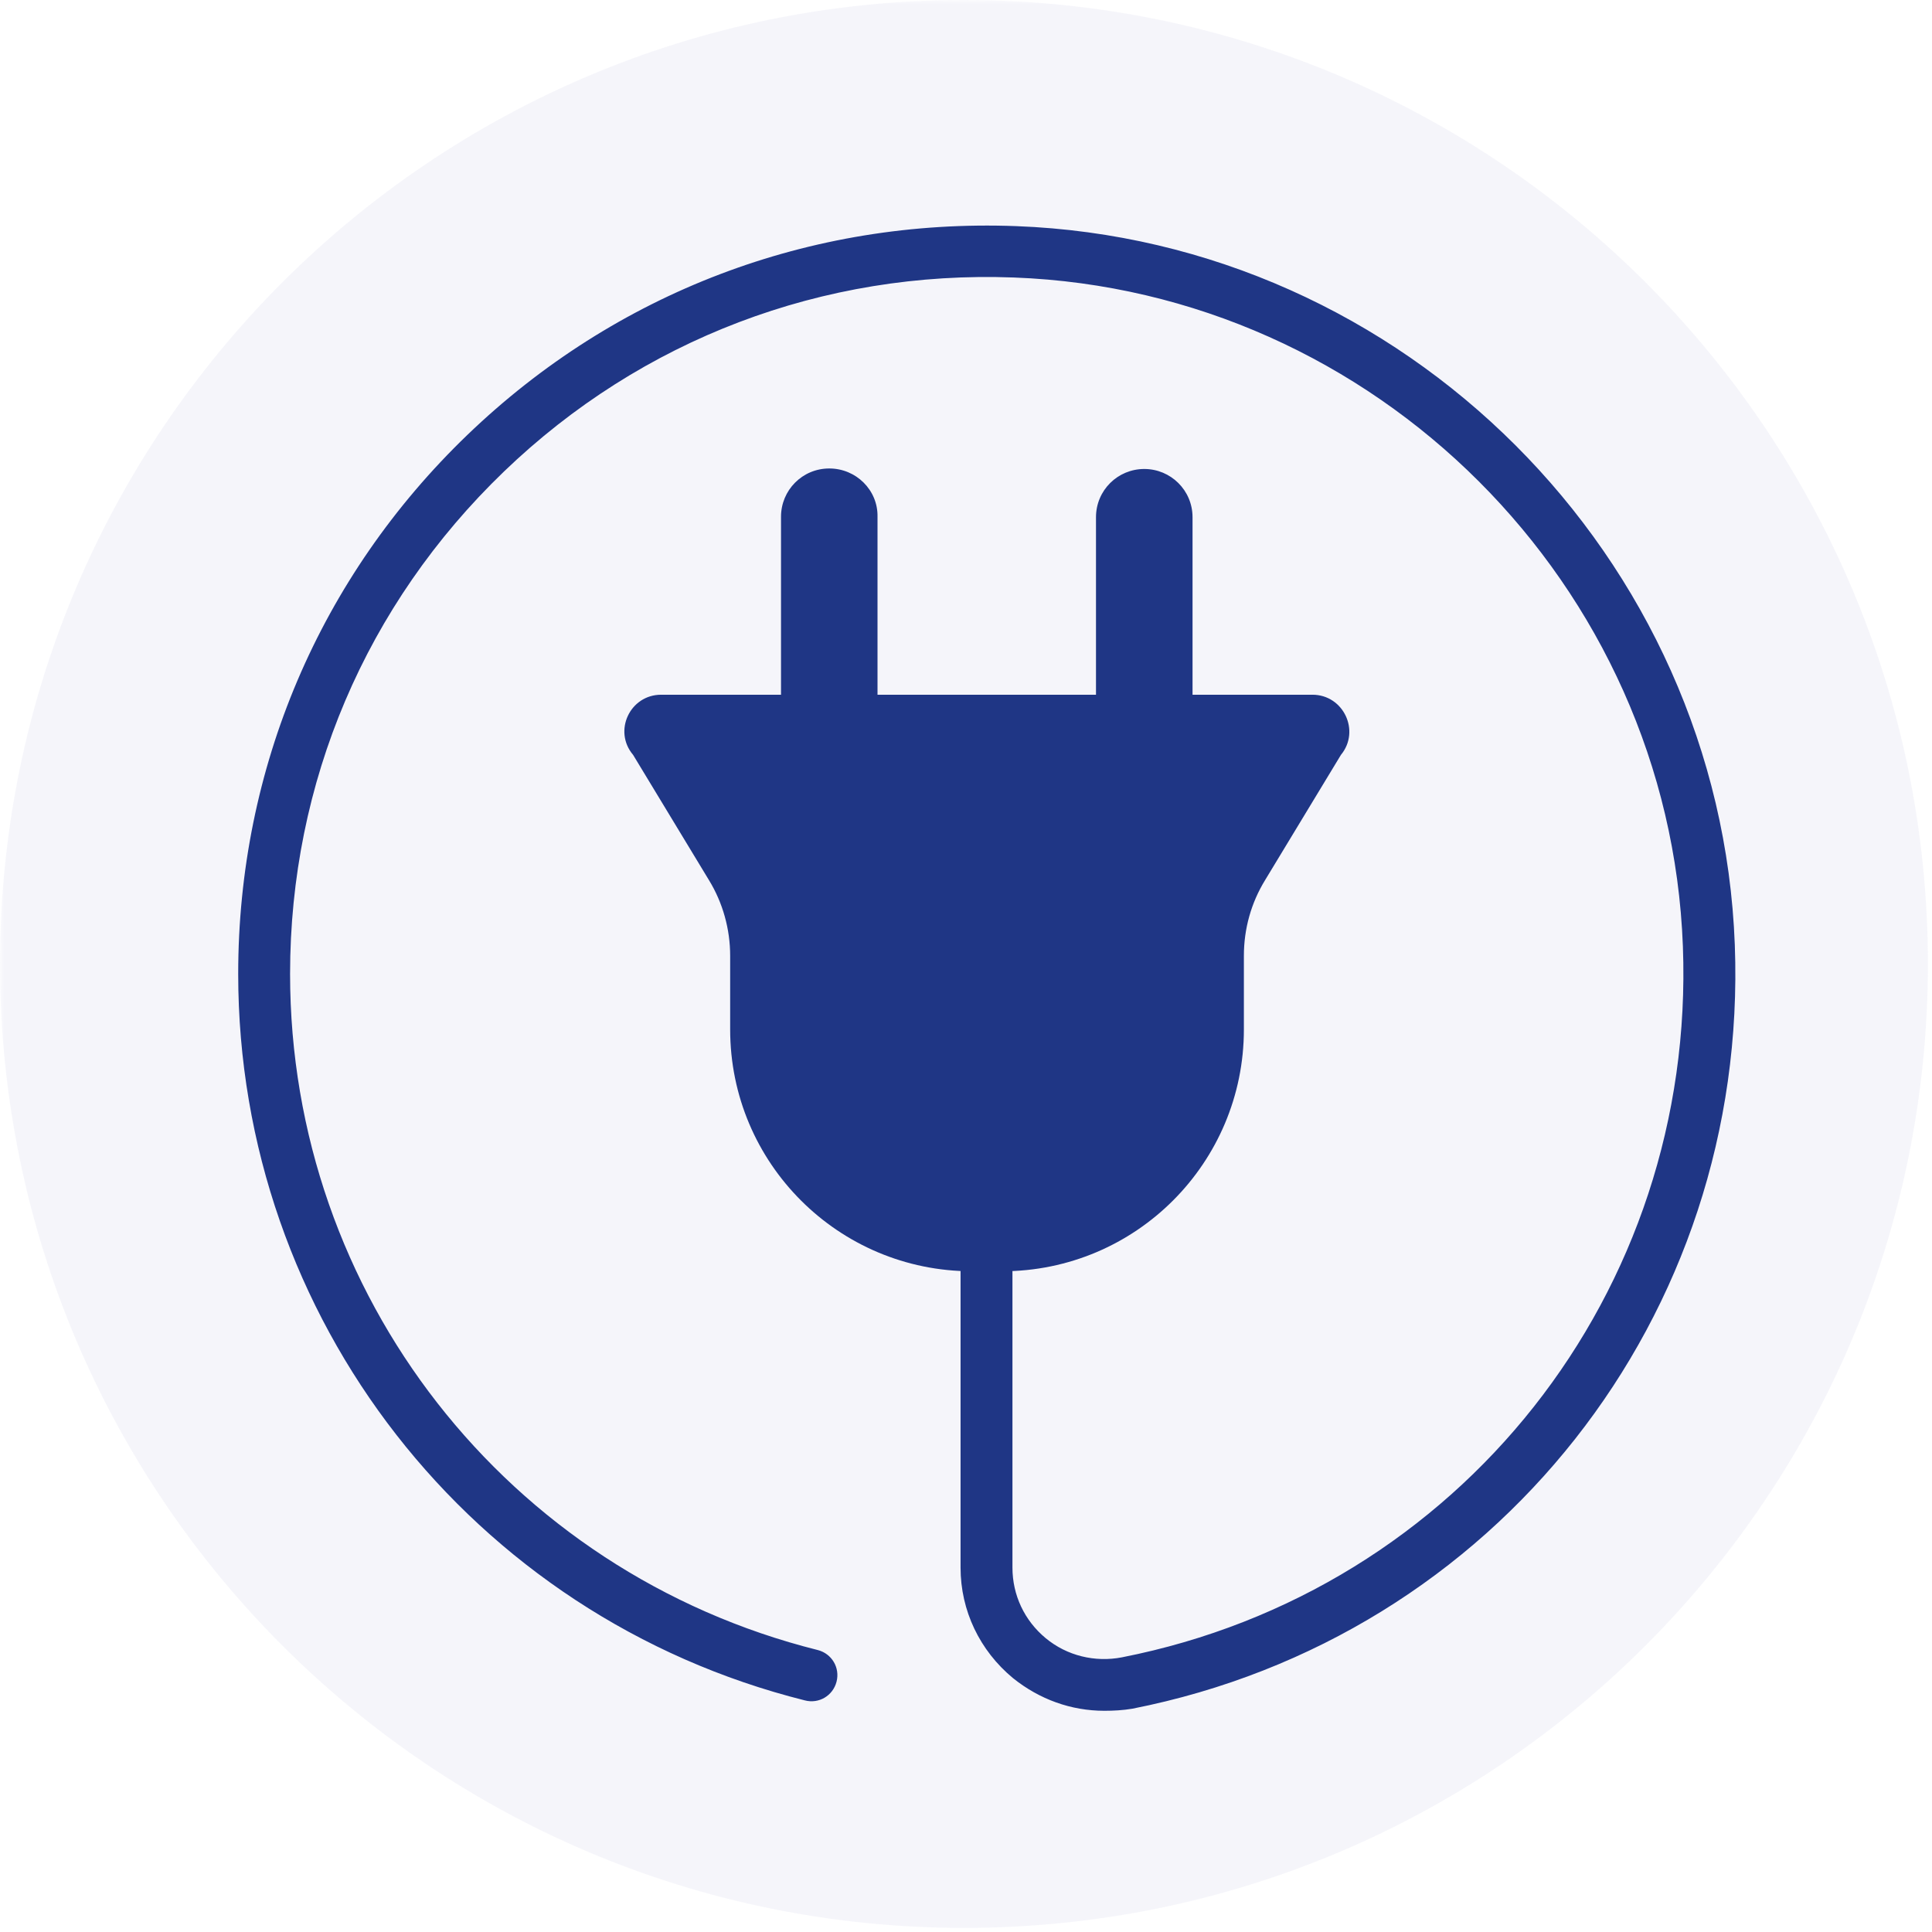 <svg xmlns="http://www.w3.org/2000/svg" xmlns:xlink="http://www.w3.org/1999/xlink" width="320" zoomAndPan="magnify" viewBox="0 0 240 240" height="320" preserveAspectRatio="xMidYMid meet" version="1.0"><defs><filter x="0%" y="0%" width="100%" height="100%" id="702880687b"><feColorMatrix values="0 0 0 0 1 0 0 0 0 1 0 0 0 0 1 0 0 0 1 0" color-interpolation-filters="sRGB"/></filter><mask id="7d997ae7e3"><g filter="url(#702880687b)"><rect x="-24" width="288" fill="#000000" y="-24" height="288" fill-opacity="0.38"/></g></mask><clipPath id="0e2d4789d4"><path d="M 0 0 L 239.492 0 L 239.492 239.492 L 0 239.492 Z M 0 0 " clip-rule="nonzero"/></clipPath><clipPath id="84b6315e1b"><path d="M 119.746 0 C 53.613 0 0 53.613 0 119.746 C 0 185.879 53.613 239.492 119.746 239.492 C 185.879 239.492 239.492 185.879 239.492 119.746 C 239.492 53.613 185.879 0 119.746 0 Z M 119.746 0 " clip-rule="nonzero"/></clipPath><clipPath id="9289a8a07d"><rect x="0" width="240" y="0" height="240"/></clipPath><clipPath id="f118acfbad"><path d="M 29.281 28 L 216 28 L 216 212.461 L 29.281 212.461 Z M 29.281 28 " clip-rule="nonzero"/></clipPath></defs><g mask="url(#7d997ae7e3)"><g transform="matrix(1, 0, 0, 1, 0, 0)"><g clip-path="url(#9289a8a07d)"><g clip-path="url(#0e2d4789d4)"><g clip-path="url(#84b6315e1b)"><path fill="#e6e6f3" d="M 0 0 L 239.492 0 L 239.492 239.492 L 0 239.492 Z M 0 0 " fill-opacity="1" fill-rule="nonzero"/></g></g></g></g></g><g clip-path="url(#f118acfbad)"><path fill="#1f3685" d="M 137.18 212.52 C 133.055 212.52 129.121 211.102 125.836 208.461 C 121.707 205.043 119.324 200.078 119.324 194.73 L 119.324 144.059 C 119.324 142.254 120.742 140.836 122.547 140.836 C 124.352 140.836 125.77 142.254 125.77 144.059 L 125.77 194.73 C 125.77 198.145 127.254 201.305 129.895 203.496 C 132.539 205.688 136.02 206.527 139.371 205.879 C 181.336 197.629 210.668 160.5 209.055 117.566 C 207.379 72.637 170.828 36.148 125.965 34.473 C 102.242 33.57 79.68 42.145 62.598 58.582 C 45.449 75.086 36.035 97.195 36.035 120.984 C 36.035 160.82 62.984 195.309 101.598 204.977 C 103.336 205.43 104.367 207.172 103.918 208.91 C 103.465 210.652 101.727 211.684 99.984 211.23 C 58.535 200.852 29.59 163.723 29.59 120.984 C 29.59 95.453 39.711 71.668 58.082 54.004 C 76.457 36.344 100.629 27.125 126.223 28.09 C 174.441 29.895 213.699 69.152 215.504 117.371 C 217.242 163.465 185.785 203.367 140.66 212.262 C 139.5 212.457 138.34 212.52 137.18 212.52 Z M 103.016 58.195 C 99.664 58.195 97.02 60.902 97.02 64.191 L 97.02 109.316 C 97.02 112.668 99.727 115.309 103.016 115.309 C 106.367 115.309 109.008 112.602 109.008 109.316 L 109.008 64.191 C 109.074 60.902 106.367 58.195 103.016 58.195 Z M 148.141 64.254 L 148.141 109.379 C 148.141 112.73 145.43 115.375 142.145 115.375 C 138.855 115.375 136.148 112.668 136.148 109.379 L 136.148 64.254 C 136.148 60.902 138.855 58.258 142.145 58.258 C 145.43 58.258 148.141 60.902 148.141 64.254 Z M 148.141 64.254 " fill-opacity="1" fill-rule="nonzero"/></g><path fill="#1f3685" d="M 163.031 86.301 L 82.129 86.301 C 78.262 86.301 76.133 90.812 78.648 93.777 L 88.059 109.316 C 89.801 112.152 90.703 115.438 90.703 118.727 L 90.703 127.879 C 90.703 144.512 104.176 157.922 120.742 157.922 L 124.48 157.922 C 141.113 157.922 154.52 144.445 154.52 127.879 L 154.52 118.727 C 154.52 115.375 155.422 112.152 157.164 109.316 L 166.574 93.777 C 169.023 90.812 166.898 86.301 163.031 86.301 Z M 163.031 86.301 " fill-opacity="1" fill-rule="nonzero"/></svg>